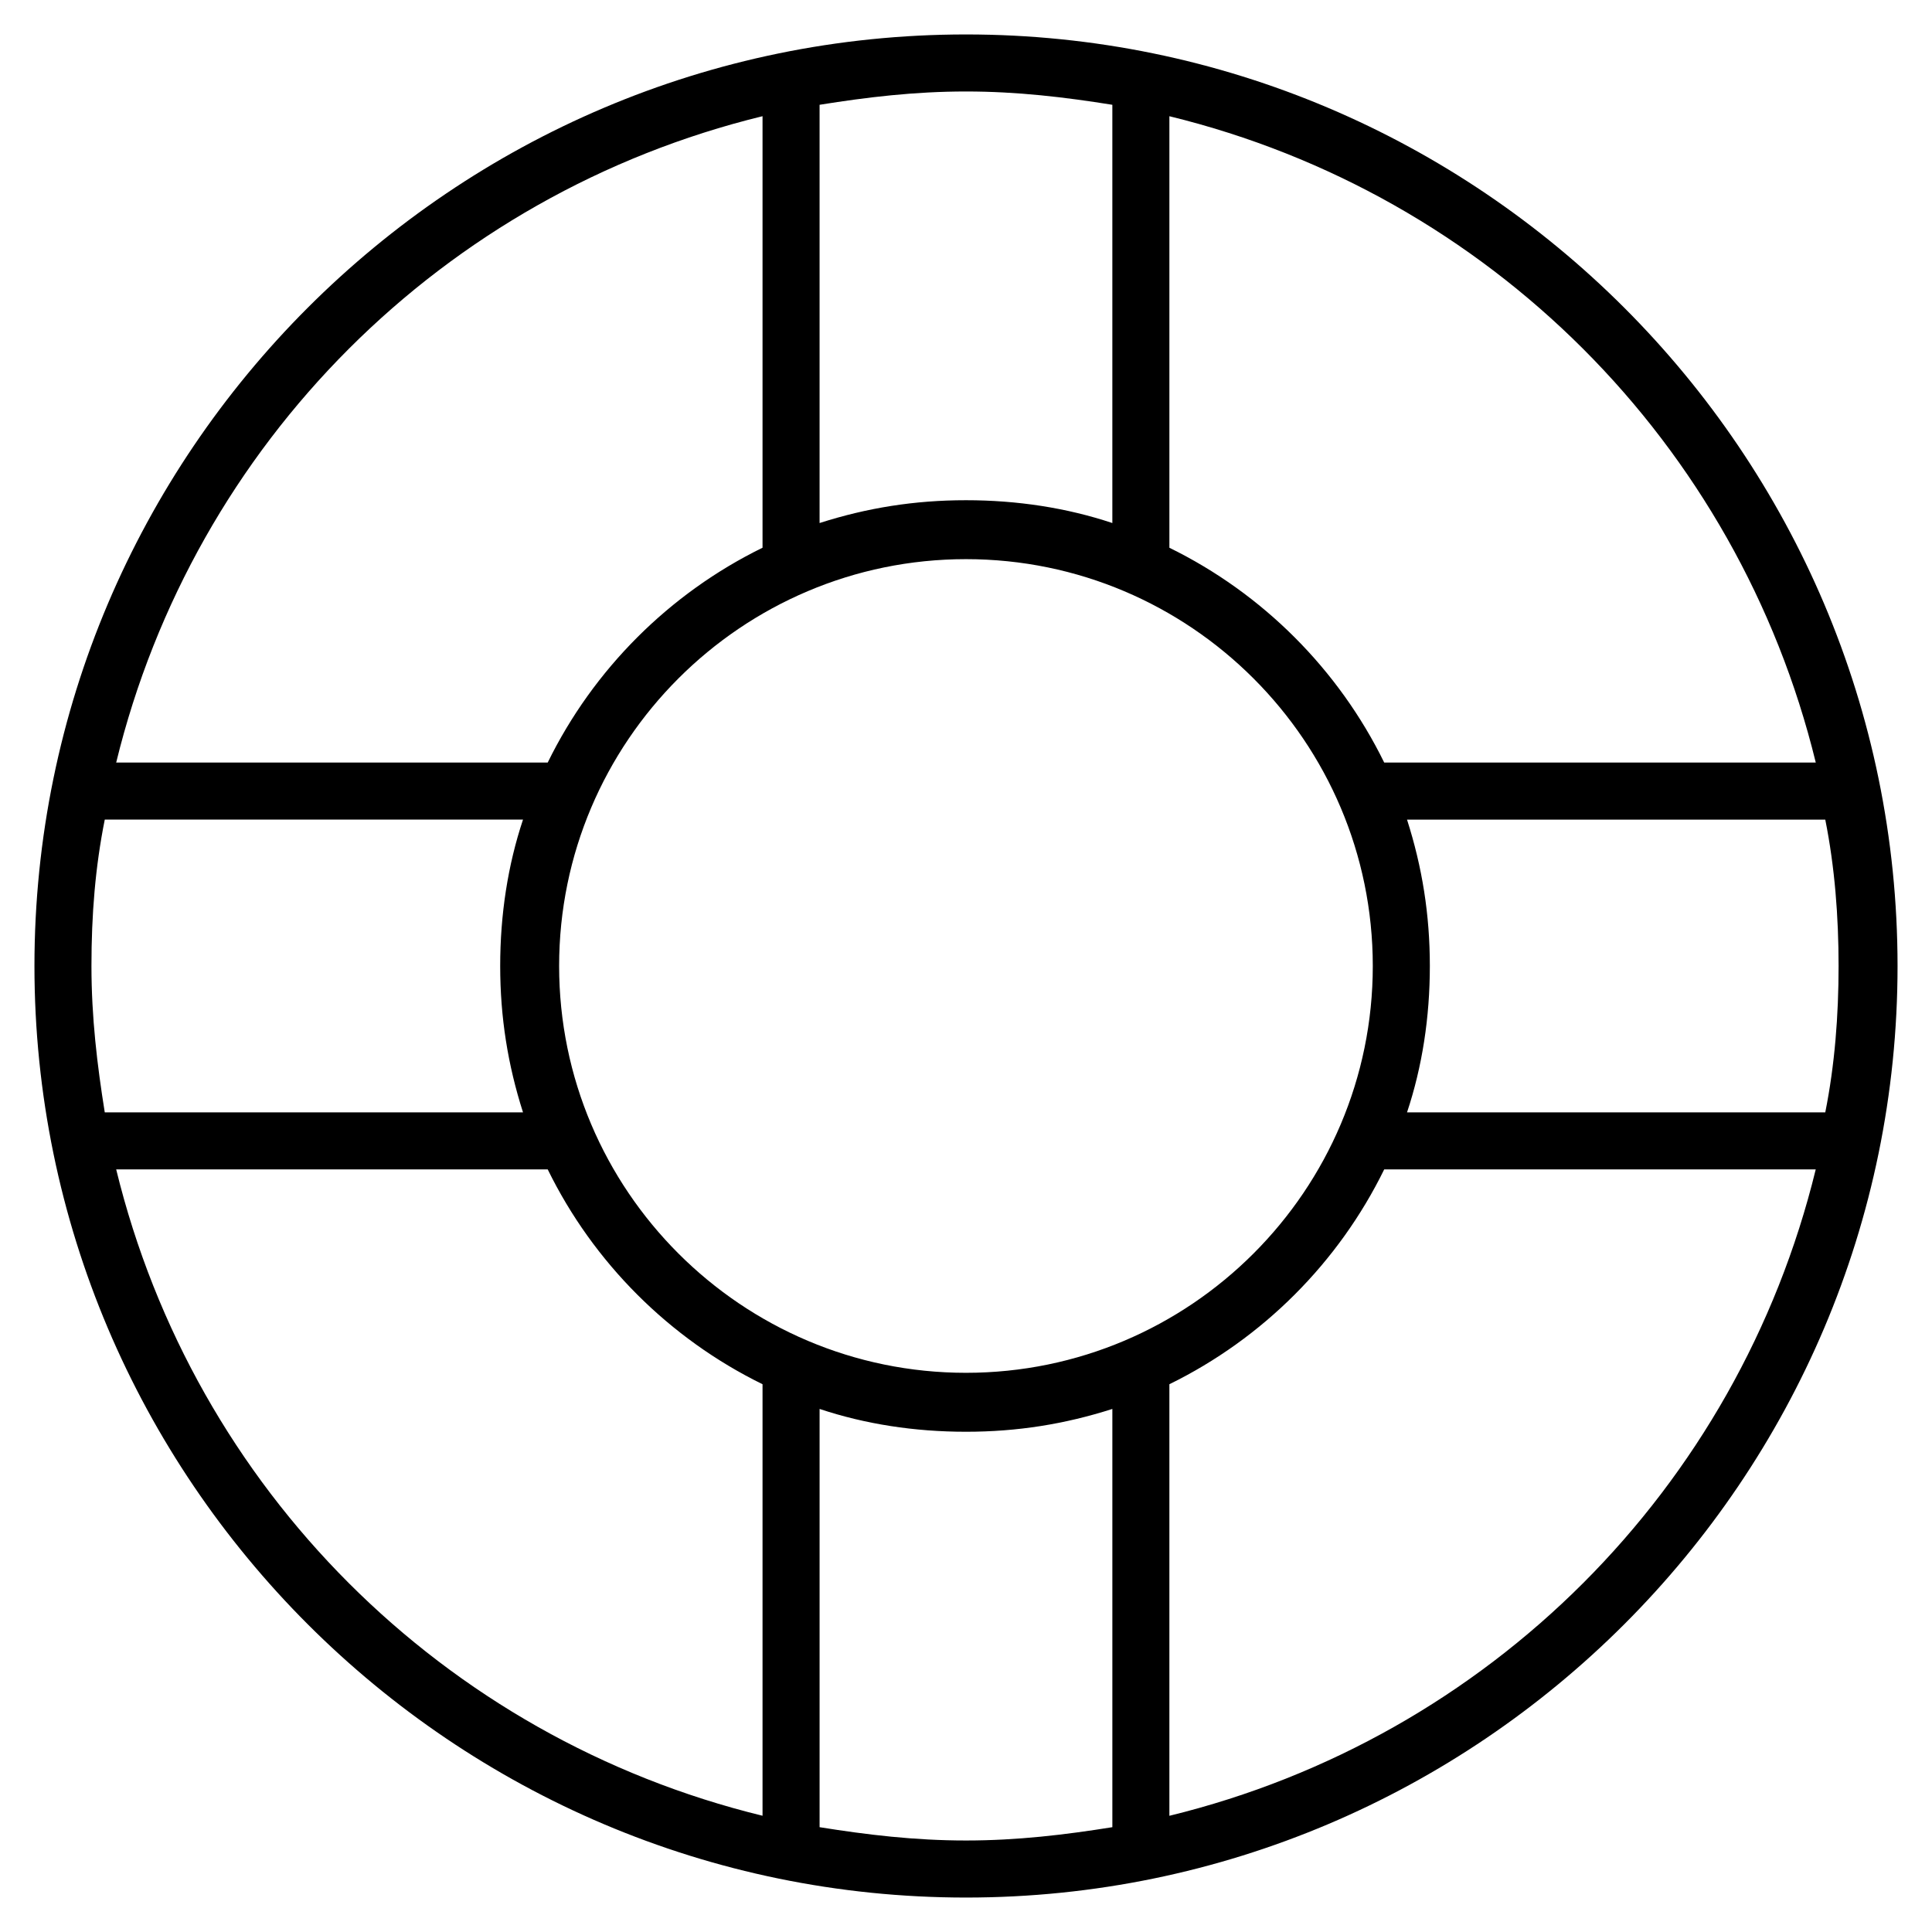 <?xml version="1.0" encoding="UTF-8"?>
<!-- Uploaded to: SVG Repo, www.svgrepo.com, Generator: SVG Repo Mixer Tools -->
<svg fill="#000000" width="800px" height="800px" version="1.1" viewBox="144 144 512 512" xmlns="http://www.w3.org/2000/svg">
 <path d="m400 153.13c-136.03 0-246.87 110.84-246.87 246.87 0 136.03 110.84 246.87 246.87 246.87s246.87-110.84 246.87-246.87c-0.004-136.03-110.84-246.87-246.87-246.87zm225.2 192.96h-114.37c-12.09-24.688-32.242-44.84-56.93-56.93v-114.36c84.641 20.656 150.64 86.652 171.3 171.29zm6.043 53.91c0 13.098-1.008 26.199-3.527 38.793h-110.84c4.031-12.09 6.047-25.191 6.047-38.793s-2.016-26.199-6.047-38.793h110.84c2.519 12.594 3.527 25.691 3.527 38.793zm-231.25 107.81c-59.449 0-107.82-48.367-107.82-107.82 0-59.445 48.367-107.81 107.82-107.81s107.81 48.367 107.81 107.82-48.363 107.81-107.81 107.81zm-117.39-69.02h-110.84c-2.016-12.594-3.527-25.191-3.527-38.793s1.008-26.199 3.527-38.793h110.84c-4.031 12.09-6.047 25.191-6.047 38.793 0.004 13.602 2.019 26.195 6.047 38.793zm156.18-267.02v110.84c-12.09-4.031-25.191-6.047-38.793-6.047s-26.199 2.016-38.793 6.047v-110.84c12.594-2.016 25.191-3.527 38.793-3.527s26.195 1.512 38.793 3.527zm-92.703 3.023v114.36c-24.688 12.09-44.84 32.242-56.93 56.93h-114.36c20.656-84.641 86.652-150.64 171.29-171.29zm-171.29 279.11h114.36c12.09 24.688 32.242 44.84 56.93 56.93v114.36c-84.641-20.652-150.64-86.652-171.29-171.29zm186.41 174.32v-110.84c12.09 4.031 25.191 6.047 38.793 6.047s26.199-2.016 38.793-6.047v110.84c-12.594 2.016-25.191 3.527-38.793 3.527-13.605 0-26.199-1.512-38.793-3.527zm92.699-3.019v-114.37c24.688-12.09 44.84-32.242 56.93-56.93h114.36c-20.652 84.641-86.652 150.64-171.29 171.3z"/>
</svg>